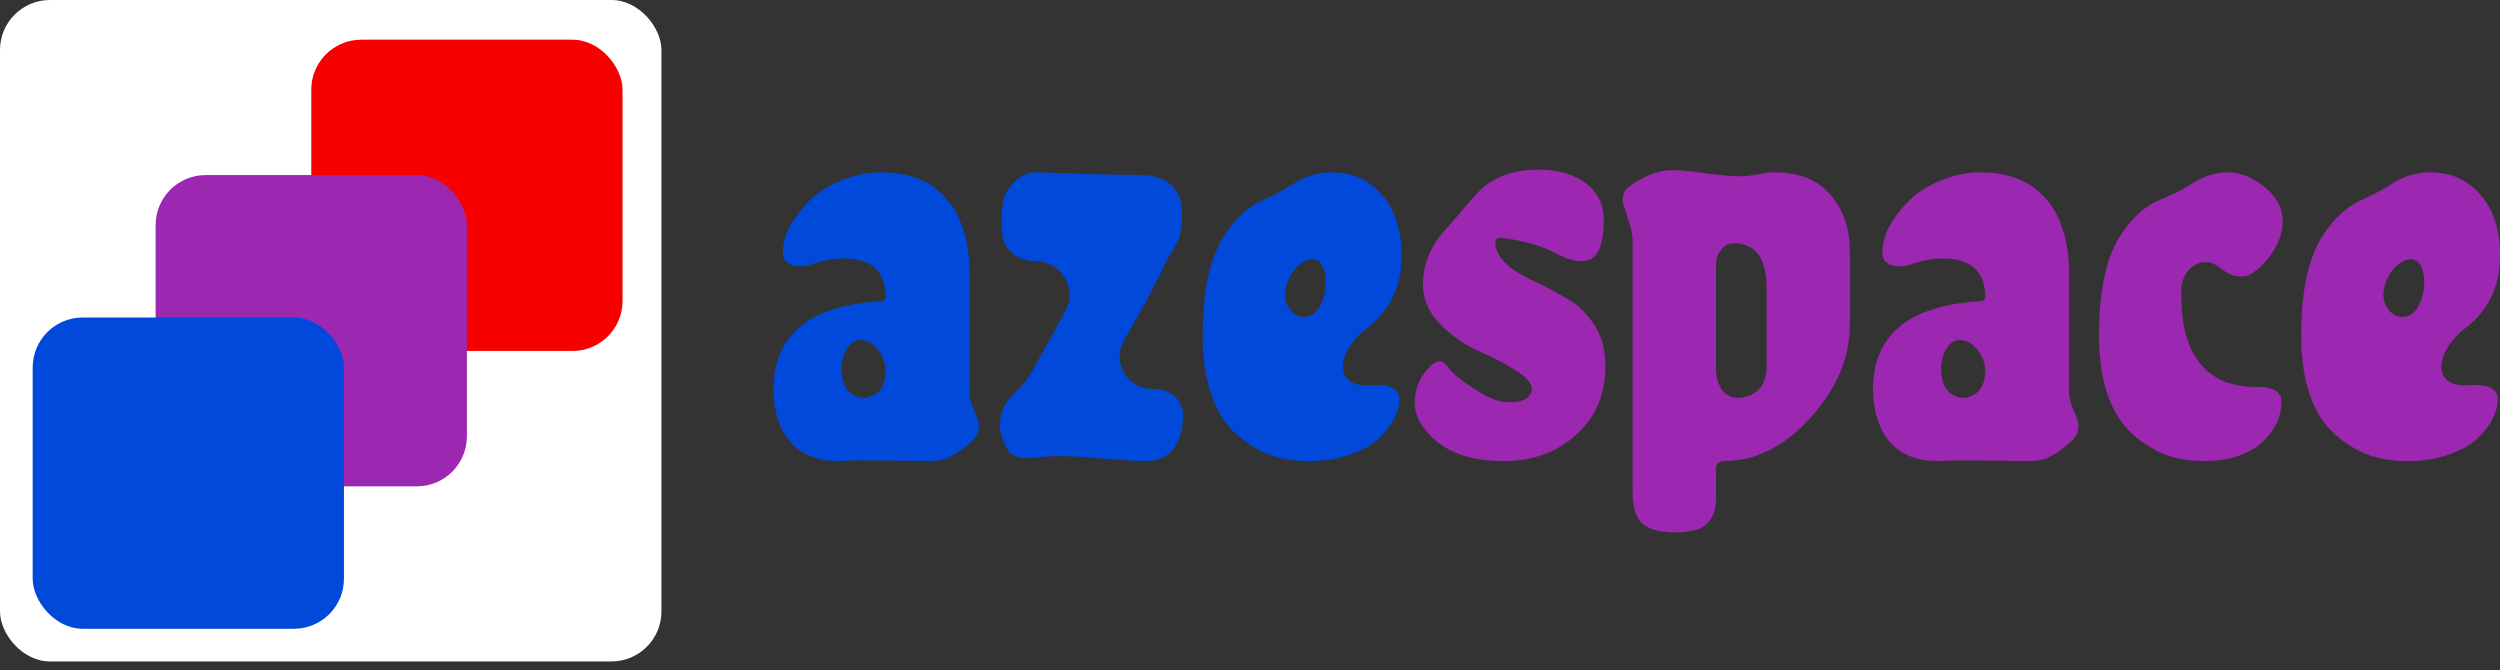 <svg width="250" height="67" viewBox="0 0 250 67" fill="none" xmlns="http://www.w3.org/2000/svg">
<rect x="0" y="0" width="250" height="67" fill="#333333" stroke="none"/>
<path d="M88.571 29.711C88.571 27.133 87.136 25.844 84.268 25.844C83.295 25.844 82.296 26.03 81.272 26.404C79.967 26.879 78.276 26.688 78.276 25.299V25.299C78.276 24.427 78.512 23.538 78.984 22.63C79.492 21.722 80.146 20.869 80.945 20.07C81.78 19.235 82.833 18.563 84.104 18.054C85.375 17.51 86.719 17.237 88.135 17.237C90.968 17.237 93.147 18.127 94.672 19.906C96.197 21.686 96.96 24.228 96.96 27.532V39.121C96.96 39.705 97.079 40.283 97.31 40.819L97.721 41.771C97.996 42.409 97.957 43.141 97.559 43.71V43.71C97.305 44.074 96.742 44.564 95.87 45.181C94.999 45.798 94.091 46.107 93.147 46.107V46.107C91.141 46.107 86.172 45.963 84.171 46.096C84.059 46.103 83.946 46.107 83.832 46.107C81.726 46.107 80.11 45.453 78.984 44.146C77.894 42.803 77.35 41.059 77.35 38.917C77.35 33.456 80.962 30.521 88.188 30.112C88.4 30.1 88.571 29.924 88.571 29.711V29.711ZM84.159 36.901C84.159 38.318 84.649 39.226 85.629 39.625C85.847 39.734 86.083 39.788 86.338 39.788C86.72 39.788 87.107 39.673 87.499 39.442C88.279 38.982 88.571 38.033 88.571 37.127V37.127C88.571 34.785 85.971 32.837 84.723 34.818C84.347 35.415 84.159 36.109 84.159 36.901Z" fill="url(#paint0_linear_330_7)"/>
<path d="M114.207 17.498C116.001 17.513 117.79 18.456 118.086 20.225C118.161 20.673 118.198 21.129 118.198 21.595C118.198 21.958 118.143 22.503 118.034 23.229C117.998 23.598 117.891 23.948 117.713 24.279C117.353 24.953 116.866 25.565 116.553 26.263C115.904 27.709 114.855 29.712 113.404 32.271C113.044 32.9 112.709 33.486 112.398 34.029C111.191 36.139 112.619 38.762 115.047 38.892C115.314 38.906 115.566 38.919 115.801 38.931C117.142 38.999 118.246 40.082 118.307 41.423V41.423C118.307 43.492 117.69 44.909 116.455 45.671C115.946 45.962 115.293 46.107 114.494 46.107C113.731 46.107 112.442 46.035 110.626 45.889C108.811 45.708 107.195 45.617 105.778 45.617C105.111 45.617 104.495 45.653 103.933 45.726C102.815 45.87 101.536 45.988 100.863 45.084C100.749 44.931 100.644 44.764 100.549 44.582C100.186 43.819 100.004 43.184 100.004 42.675C100.004 41.578 100.263 40.699 100.781 40.039C101.463 39.17 102.417 38.501 102.959 37.538C103.325 36.889 103.774 36.096 104.308 35.158C105.152 33.639 105.896 32.277 106.54 31.074C107.772 28.774 106.098 26.116 103.489 26.116V26.116C101.879 26.116 100.392 25.053 100.221 23.452C100.185 23.122 100.168 22.812 100.168 22.521C100.168 21.504 100.222 20.687 100.331 20.07C100.44 19.452 100.803 18.835 101.421 18.218C102.038 17.564 102.746 17.237 103.545 17.237C104.38 17.237 106.069 17.292 108.611 17.401C110.342 17.45 112.207 17.483 114.207 17.498Z" fill="url(#paint1_linear_330_7)"/>
<path d="M137.61 38.503C138.7 38.435 139.935 38.805 139.935 39.897V39.897C139.935 40.551 139.753 41.223 139.39 41.913C139.063 42.566 138.555 43.22 137.865 43.874C137.211 44.491 136.267 45.018 135.032 45.453C133.797 45.889 132.436 46.107 130.947 46.107C129.494 46.107 128.187 45.907 127.025 45.508C125.863 45.072 124.755 44.4 123.702 43.492C121.414 41.459 120.27 38.136 120.27 33.524C120.27 28.912 121.051 25.499 122.613 23.284C123.692 21.727 124.876 20.657 126.164 20.072C127.257 19.576 128.361 19.035 129.36 18.369C130.493 17.614 131.766 17.237 133.18 17.237C135.25 17.237 136.921 17.982 138.192 19.471C139.499 20.959 140.153 22.993 140.153 25.571C140.153 28.585 139.045 30.964 136.83 32.707C136.745 32.775 136.66 32.841 136.575 32.907C133.868 34.986 133.199 38.536 136.612 38.536V38.536C136.934 38.536 137.266 38.525 137.61 38.503ZM132.581 28.241C132.581 27.784 132.523 27.37 132.407 26.998C131.622 24.476 128.496 26.851 128.496 29.493V29.493V29.493C128.496 31.527 130.802 32.554 131.862 30.819C132.341 30.035 132.581 29.175 132.581 28.241Z" fill="url(#paint2_linear_330_7)"/>
<path d="M149.537 24.21C149.537 25.662 150.844 26.97 153.458 28.131C154.512 28.64 155.565 29.203 156.618 29.82C157.707 30.401 158.633 31.273 159.396 32.435C160.158 33.56 160.54 34.941 160.54 36.575C160.54 39.444 159.559 41.749 157.598 43.492C155.674 45.236 153.277 46.107 150.408 46.107C147.576 46.107 145.379 45.49 143.817 44.255C142.255 42.984 141.475 41.659 141.475 40.279C141.475 39.334 141.693 38.499 142.128 37.773C142.6 37.01 143.073 36.502 143.545 36.248V36.248C143.912 36.034 144.383 36.142 144.637 36.483C144.78 36.677 144.943 36.889 145.124 37.119C145.56 37.591 146.395 38.227 147.63 39.026C148.865 39.825 149.918 40.224 150.789 40.224C151.697 40.224 152.315 40.097 152.641 39.843C153.005 39.552 153.186 39.244 153.186 38.917C153.186 38.3 152.605 37.646 151.443 36.956C150.317 36.266 149.083 35.63 147.739 35.049C146.395 34.432 145.142 33.542 143.98 32.38C142.855 31.218 142.292 29.893 142.292 28.404C142.292 26.915 142.728 25.499 143.599 24.155C143.914 23.69 144.245 23.272 144.595 22.903C145.751 21.68 146.826 20.174 148.035 19.002C148.297 18.749 148.598 18.505 148.937 18.272C150.245 17.401 151.879 16.965 153.84 16.965C155.801 16.965 157.38 17.419 158.579 18.327C159.777 19.235 160.376 20.451 160.376 21.976C160.376 23.501 160.158 24.609 159.723 25.299V25.299C158.867 26.654 156.952 26.067 155.539 25.309C154.104 24.539 152.265 24.026 150.025 23.77C149.764 23.741 149.537 23.947 149.537 24.21V24.21Z" fill="url(#paint3_linear_330_7)"/>
<path d="M171.596 49.998C171.596 51.279 170.985 52.556 169.759 52.927C169.062 53.138 168.313 53.243 167.511 53.243C165.949 53.243 164.842 52.934 164.188 52.317C163.571 51.7 163.262 50.701 163.262 49.321V24.116C163.262 23.6 163.182 23.088 163.026 22.597L162.346 20.463C162.169 19.911 162.281 19.308 162.663 18.871V18.871C162.953 18.581 163.553 18.2 164.46 17.727C165.368 17.255 166.313 17.019 167.293 17.019V17.019C169.718 17.019 173.273 18.015 175.633 17.456C176.25 17.31 176.883 17.237 177.534 17.237C179.93 17.237 181.764 17.982 183.035 19.471C184.343 20.923 184.996 22.866 184.996 25.299V32.38C184.996 35.721 183.689 38.844 181.074 41.749C178.46 44.655 175.555 46.107 172.359 46.107V46.107C171.938 46.107 171.596 46.449 171.596 46.87V49.998ZM171.596 36.868C171.596 38.301 172.288 39.788 173.721 39.788V39.788C174.592 39.788 175.3 39.516 175.845 38.971C176.39 38.427 176.662 37.664 176.662 36.684V28.785C176.662 26.86 176.19 25.553 175.246 24.863C174.665 24.5 174.066 24.319 173.448 24.319V24.319C172.335 24.319 171.596 25.356 171.596 26.469V36.868Z" fill="url(#paint4_linear_330_7)"/>
<path d="M198.525 29.711C198.525 27.133 197.09 25.844 194.222 25.844C193.249 25.844 192.25 26.03 191.226 26.404C189.921 26.879 188.23 26.688 188.23 25.299V25.299C188.23 24.427 188.466 23.538 188.938 22.63C189.446 21.722 190.1 20.869 190.899 20.07C191.734 19.235 192.787 18.563 194.058 18.054C195.329 17.51 196.673 17.237 198.089 17.237C200.922 17.237 203.1 18.127 204.626 19.906C206.151 21.686 206.913 24.228 206.913 27.532V39.121C206.913 39.705 207.033 40.283 207.264 40.819L207.675 41.771C207.95 42.409 207.911 43.141 207.513 43.71V43.71C207.258 44.074 206.696 44.564 205.824 45.181C204.952 45.798 204.045 46.107 203.1 46.107V46.107C201.095 46.107 196.126 45.963 194.124 46.096C194.013 46.103 193.9 46.107 193.786 46.107C191.68 46.107 190.064 45.453 188.938 44.146C187.848 42.803 187.304 41.059 187.304 38.917C187.304 33.456 190.916 30.521 198.141 30.112C198.354 30.1 198.525 29.924 198.525 29.711V29.711ZM194.113 36.901C194.113 38.318 194.603 39.226 195.583 39.625C195.801 39.734 196.037 39.788 196.291 39.788C196.674 39.788 197.061 39.673 197.453 39.442C198.233 38.982 198.525 38.033 198.525 37.127V37.127C198.525 34.785 195.925 32.837 194.677 34.818C194.301 35.415 194.113 36.109 194.113 36.901Z" fill="url(#paint5_linear_330_7)"/>
<path d="M225.825 38.697C226.916 38.673 228.152 39.025 228.152 40.115V40.115C228.152 40.769 228.025 41.423 227.771 42.076C227.516 42.694 227.099 43.311 226.518 43.928C225.973 44.546 225.156 45.072 224.066 45.508C223.013 45.907 221.797 46.107 220.417 46.107C219.073 46.107 217.82 45.907 216.658 45.508C215.496 45.072 214.389 44.4 213.336 43.492C211.048 41.459 209.904 38.136 209.904 33.524C209.904 28.876 210.685 25.444 212.246 23.229C213.38 21.631 214.615 20.554 215.951 19.999C216.995 19.565 218.055 19.111 218.992 18.479C220.218 17.651 221.492 17.237 222.814 17.237C224.048 17.237 225.265 17.727 226.463 18.708C227.662 19.688 228.261 20.814 228.261 22.085C228.261 23.356 227.807 24.573 226.899 25.735C226.424 26.368 225.868 26.899 225.23 27.328C224.236 27.997 222.906 27.553 221.992 26.778V26.778C220.315 25.355 218.129 26.815 218.129 29.015V29.493C218.129 32.943 218.946 35.431 220.58 36.956C221.815 38.118 223.485 38.699 225.592 38.699C225.669 38.699 225.747 38.698 225.825 38.697Z" fill="url(#paint6_linear_330_7)"/>
<path d="M247.457 38.503C248.547 38.435 249.782 38.805 249.782 39.897V39.897C249.782 40.551 249.601 41.223 249.237 41.913C248.911 42.566 248.402 43.22 247.712 43.874C247.059 44.491 246.114 45.018 244.88 45.453C243.645 45.889 242.283 46.107 240.794 46.107C239.342 46.107 238.034 45.907 236.872 45.508C235.71 45.072 234.603 44.4 233.55 43.492C231.262 41.459 230.118 38.136 230.118 33.524C230.118 28.912 230.899 25.499 232.46 23.284C233.54 21.727 234.723 20.657 236.011 20.072C237.105 19.576 238.208 19.035 239.208 18.369C240.341 17.614 241.614 17.237 243.028 17.237C245.098 17.237 246.768 17.982 248.039 19.471C249.346 20.959 250 22.993 250 25.571C250 28.585 248.892 30.964 246.677 32.707C246.593 32.775 246.508 32.841 246.422 32.907C243.716 34.986 243.047 38.536 246.459 38.536V38.536C246.781 38.536 247.114 38.525 247.457 38.503ZM242.428 28.241C242.428 27.784 242.371 27.37 242.255 26.998C241.47 24.476 238.343 26.851 238.343 29.493V29.493V29.493C238.343 31.527 240.65 32.554 241.71 30.819C242.189 30.035 242.428 29.175 242.428 28.241Z" fill="url(#paint7_linear_330_7)"/>
<rect width="66.144" height="66.144" rx="5" fill="white"/>
<rect x="31.127" y="3.969" width="31.127" height="31.127" rx="5" fill="#F70000"/>
<rect x="15.563" y="17.508" width="31.127" height="31.127" rx="5" fill="#9C27B0"/>
<rect x="3.268" y="31.75" width="31.127" height="31.127" rx="5" fill="#0049DB"/>
<defs>
<linearGradient id="paint0_linear_330_7" x1="252.087" y1="14.864" x2="77.35" y2="16.965" gradientUnits="userSpaceOnUse">
<stop stop-color="#9C27B0"/>
<stop offset="0.638" stop-color="#9C27B0"/>
<stop offset="0.641" stop-color="#0049DB"/>
<stop offset="1" stop-color="#0049DB"/>
</linearGradient>
<linearGradient id="paint1_linear_330_7" x1="252.087" y1="14.864" x2="77.35" y2="16.965" gradientUnits="userSpaceOnUse">
<stop stop-color="#9C27B0"/>
<stop offset="0.638" stop-color="#9C27B0"/>
<stop offset="0.641" stop-color="#0049DB"/>
<stop offset="1" stop-color="#0049DB"/>
</linearGradient>
<linearGradient id="paint2_linear_330_7" x1="252.087" y1="14.864" x2="77.35" y2="16.965" gradientUnits="userSpaceOnUse">
<stop stop-color="#9C27B0"/>
<stop offset="0.638" stop-color="#9C27B0"/>
<stop offset="0.641" stop-color="#0049DB"/>
<stop offset="1" stop-color="#0049DB"/>
</linearGradient>
<linearGradient id="paint3_linear_330_7" x1="252.087" y1="14.864" x2="77.35" y2="16.965" gradientUnits="userSpaceOnUse">
<stop stop-color="#9C27B0"/>
<stop offset="0.638" stop-color="#9C27B0"/>
<stop offset="0.641" stop-color="#0049DB"/>
<stop offset="1" stop-color="#0049DB"/>
</linearGradient>
<linearGradient id="paint4_linear_330_7" x1="252.087" y1="14.864" x2="77.35" y2="16.965" gradientUnits="userSpaceOnUse">
<stop stop-color="#9C27B0"/>
<stop offset="0.638" stop-color="#9C27B0"/>
<stop offset="0.641" stop-color="#0049DB"/>
<stop offset="1" stop-color="#0049DB"/>
</linearGradient>
<linearGradient id="paint5_linear_330_7" x1="252.087" y1="14.864" x2="77.35" y2="16.965" gradientUnits="userSpaceOnUse">
<stop stop-color="#9C27B0"/>
<stop offset="0.638" stop-color="#9C27B0"/>
<stop offset="0.641" stop-color="#0049DB"/>
<stop offset="1" stop-color="#0049DB"/>
</linearGradient>
<linearGradient id="paint6_linear_330_7" x1="252.087" y1="14.864" x2="77.35" y2="16.965" gradientUnits="userSpaceOnUse">
<stop stop-color="#9C27B0"/>
<stop offset="0.638" stop-color="#9C27B0"/>
<stop offset="0.641" stop-color="#0049DB"/>
<stop offset="1" stop-color="#0049DB"/>
</linearGradient>
<linearGradient id="paint7_linear_330_7" x1="252.087" y1="14.864" x2="77.35" y2="16.965" gradientUnits="userSpaceOnUse">
<stop stop-color="#9C27B0"/>
<stop offset="0.638" stop-color="#9C27B0"/>
<stop offset="0.641" stop-color="#0049DB"/>
<stop offset="1" stop-color="#0049DB"/>
</linearGradient>
</defs>
</svg>
